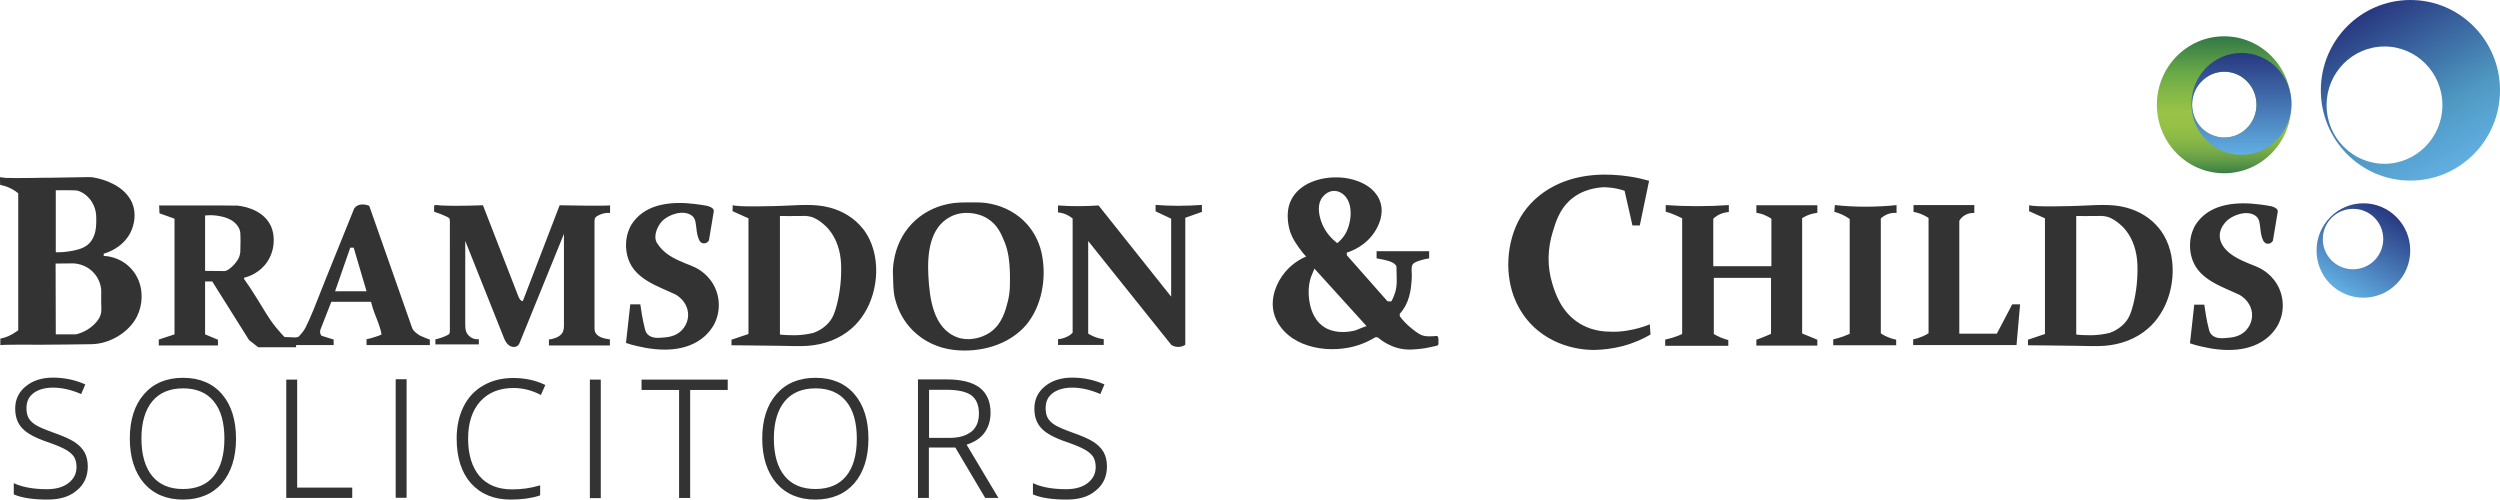 <svg version="1.1" id="Layer_1" xmlns="http://www.w3.org/2000/svg" x="0" y="0" viewBox="0 0 1398.2 279.4" style="enable-background:new 0 0 1398.2 279.4" xml:space="preserve"><style>.st4{fill:#333}</style><switch><g><linearGradient id="SVGID_1_" gradientUnits="userSpaceOnUse" x1="1243.897" y1="96.938" x2="1243.897" y2="20.252"><stop offset=".001" style="stop-color:#397e47"/><stop offset=".023" style="stop-color:#448647"/><stop offset=".095" style="stop-color:#629c47"/><stop offset=".17" style="stop-color:#7aad47"/><stop offset=".251" style="stop-color:#8bb947"/><stop offset=".338" style="stop-color:#95c147"/><stop offset=".447" style="stop-color:#98c347"/><stop offset=".6" style="stop-color:#81b647"/><stop offset=".727" style="stop-color:#6aaa47"/><stop offset="1" style="stop-color:#317847"/></linearGradient><path d="M1243.9 20.3c-20.8 0-37.6 17.2-37.6 38.3s16.8 38.3 37.6 38.3 37.6-17.2 37.6-38.3-16.8-38.3-37.6-38.3zm.1 56.6c-9.9 0-18-8.2-18-18.4 0-10.1 8.1-18.4 18-18.4s18 8.2 18 18.4-8 18.4-18 18.4z" style="fill:url(#SVGID_1_)"/><linearGradient id="SVGID_00000062879312186953887380000013708826730107234215_" gradientUnits="userSpaceOnUse" x1="1373.334" y1="94.108" x2="1322.951" y2="6.843"><stop offset="0" style="stop-color:#61afe2"/><stop offset=".337" style="stop-color:#4e98c2"/><stop offset="1" style="stop-color:#283880"/></linearGradient><path style="fill:url(#SVGID_00000062879312186953887380000013708826730107234215_)" d="M1348.1 0c-27.7 0-50.1 22.6-50.1 50.5s22.4 50.5 50.1 50.5 50.1-22.6 50.1-50.5S1375.8 0 1348.1 0zm-14.5 91.6c-17.9 0-32.4-14.7-32.4-32.8s14.5-32.8 32.4-32.8 32.4 14.7 32.4 32.8-14.6 32.8-32.4 32.8z"/><linearGradient id="SVGID_00000098185382786974174290000008963392019810853529_" gradientUnits="userSpaceOnUse" x1="1308.633" y1="162.867" x2="1334.956" y2="117.273"><stop offset="0" style="stop-color:#61afe2"/><stop offset="1" style="stop-color:#283880"/></linearGradient><path style="fill:url(#SVGID_00000098185382786974174290000008963392019810853529_)" d="M1321.8 113.7c-14.4 0-26.2 11.8-26.2 26.4s11.7 26.4 26.2 26.4 26.2-11.8 26.2-26.4-11.8-26.4-26.2-26.4zm-5.8 36.9c-9.4 0-16.9-7.5-16.9-16.9 0-9.3 7.6-16.9 16.9-16.9 9.4 0 16.9 7.5 16.9 16.9 0 9.3-7.5 16.9-16.9 16.9z"/><linearGradient id="SVGID_00000099627515526816080180000002149384181886811801_" gradientUnits="userSpaceOnUse" x1="1253.581" y1="86.696" x2="1253.581" y2="29.597"><stop offset="0" style="stop-color:#61afe2"/><stop offset="1" style="stop-color:#283880"/></linearGradient><path style="fill:url(#SVGID_00000099627515526816080180000002149384181886811801_)" d="M1253.6 29.6c-15.5 0-28 12.8-28 28.5s12.5 28.5 28 28.5 28-12.8 28-28.5-12.5-28.5-28-28.5zm-9.6 47.3c-9.9 0-18-8.2-18-18.4 0-10.1 8.1-18.4 18-18.4s18 8.2 18 18.4-8 18.4-18 18.4z"/><path class="st4" d="M26.7 279.4c-8 0-14.2-.9-18.5-2.7l-.5-.2v-6.3l1.1.5c4.5 1.9 10.4 2.9 17.5 2.9 5.1 0 9.2-1.2 12.1-3.5 2.9-2.3 4.4-5.2 4.4-8.9 0-2.3-.5-4.2-1.4-5.7-1-1.5-2.6-2.9-4.8-4.1-2.3-1.3-5.7-2.7-10.1-4.2-6.7-2.3-11.4-4.8-14-7.6-2.7-2.8-4-6.5-4-11.1 0-5.1 2-9.3 6-12.5 3.9-3.2 9-4.8 15.1-4.8 6.2 0 12 1.2 17.4 3.5l.7.3-2.3 5.4-.7-.3c-5.2-2.2-10.3-3.3-15.1-3.3-4.6 0-8.2 1.1-10.9 3.1-2.7 2.1-3.9 4.8-3.9 8.4 0 2.2.4 4.1 1.2 5.5.8 1.4 2.1 2.7 4 3.9 1.9 1.2 5.3 2.6 10 4.3 5.1 1.8 9 3.5 11.5 5.1 2.6 1.7 4.6 3.7 5.8 5.9 1.2 2.2 1.8 4.9 1.8 7.9 0 5.6-2.1 10.2-6.3 13.5-3.9 3.4-9.4 5-16.1 5z"/><path class="st4" d="M48.4 261.1c0 5.4-2 9.7-5.9 12.8-4 3.2-9.2 4.7-15.8 4.7-7.9 0-14-.9-18.2-2.6v-4.5c4.7 2 10.6 3 17.8 3 5.3 0 9.5-1.2 12.6-3.6 3.1-2.4 4.7-5.6 4.7-9.6 0-2.4-.5-4.5-1.5-6.1-1-1.6-2.7-3.1-5-4.4-2.3-1.3-5.7-2.8-10.3-4.3-6.6-2.3-11.2-4.7-13.7-7.4s-3.8-6.2-3.8-10.5c0-4.8 1.9-8.8 5.7-11.8 3.8-3.1 8.7-4.6 14.6-4.6 6.1 0 11.8 1.1 17.1 3.4l-1.6 3.9c-5.4-2.2-10.5-3.4-15.4-3.4-4.8 0-8.6 1.1-11.4 3.3s-4.2 5.2-4.2 9c0 2.4.4 4.4 1.3 5.9s2.3 2.9 4.3 4.1c2 1.2 5.4 2.7 10.2 4.4 5 1.7 8.8 3.4 11.4 5.1 2.5 1.6 4.4 3.5 5.6 5.6 1 2.1 1.5 4.6 1.5 7.6zM102.3 279.4c-9.2 0-16.5-3.1-21.8-9.2-5.2-6.1-7.9-14.5-7.9-25 0-10.4 2.7-18.8 8-24.8 5.3-6.1 12.6-9.1 21.8-9.1 9.2 0 16.6 3.1 21.8 9.2 5.2 6.1 7.8 14.4 7.8 24.9 0 10.4-2.7 18.8-7.9 24.9-5.2 6-12.6 9.1-21.8 9.1zm.1-62.2c-7.4 0-13.2 2.4-17.2 7.2-4 4.8-6.1 11.9-6.1 20.8 0 9 2 16.1 6 21 3.9 4.8 9.7 7.3 17.2 7.3s13.3-2.4 17.2-7.2c4-4.8 6-11.9 6-21s-2-16.1-6-20.9c-3.9-4.8-9.7-7.2-17.1-7.2z"/><path class="st4" d="M131.2 245.3c0 10.3-2.6 18.4-7.7 24.3-5.1 6-12.2 9-21.2 9s-16.1-3-21.2-9-7.7-14.1-7.7-24.4c0-10.3 2.6-18.4 7.8-24.3 5.2-5.9 12.2-8.9 21.2-8.9s16.1 3 21.2 8.9c5.1 6 7.6 14.1 7.6 24.4zm-52.9 0c0 9.3 2.1 16.4 6.2 21.5 4.1 5.1 10.1 7.6 17.8 7.6 7.8 0 13.7-2.5 17.8-7.5 4.1-5 6.2-12.2 6.2-21.5s-2.1-16.5-6.2-21.4-10-7.5-17.8-7.5c-7.7 0-13.6 2.5-17.8 7.5-4.1 5-6.2 12.1-6.2 21.3zM160.1 278.5v-66.2h6.1v60.4H197v5.8z"/><path class="st4" d="M160.9 277.7V213h4.5v60.4h30.8v4.2h-35.3zM221.3 212.1h6.1v66.3h-6.1z"/><path class="st4" d="M222.1 277.6v-64.7h4.5v64.7h-4.5zM285.5 279.4c-9.3 0-16.7-3.1-22.1-9.1-5.3-6-8-14.4-8-25.1 0-6.7 1.3-12.6 3.8-17.7s6.3-9.2 11.1-11.9c4.8-2.8 10.4-4.2 16.7-4.2 6.4 0 12.2 1.2 17.3 3.6l.7.3-2.5 5.6-.8-.4c-4.6-2.3-9.5-3.5-14.5-3.5-7.8 0-14.1 2.5-18.6 7.5-4.5 5-6.8 12-6.8 20.8 0 9 2.2 16 6.4 21 4.2 4.9 10.3 7.4 18.2 7.4 5.3 0 10.3-.7 14.7-2l1-.3v5.6l-.5.2c-4.1 1.4-9.6 2.2-16.1 2.2z"/><path class="st4" d="M287.3 216.2c-8.1 0-14.5 2.6-19.2 7.8-4.7 5.2-7 12.3-7 21.3 0 9.2 2.2 16.4 6.6 21.5 4.4 5.1 10.7 7.7 18.8 7.7 5.4 0 10.4-.7 14.9-2.1v4c-4.3 1.5-9.6 2.3-16 2.3-9.1 0-16.2-2.9-21.5-8.8-5.2-5.9-7.8-14.1-7.8-24.6 0-6.6 1.2-12.4 3.7-17.4 2.5-5 6.1-8.9 10.7-11.6 4.7-2.7 10.1-4.1 16.3-4.1 6.3 0 12 1.2 16.9 3.5l-1.8 4.1c-4.5-2.4-9.4-3.6-14.6-3.6zM329.9 212.3h6.1v66.3h-6.1z"/><path class="st4" d="M330.7 277.7V213h4.5v64.7h-4.5zM379.8 278.5v-60.4h-21v-5.8H407v5.8h-21v60.4z"/><path class="st4" d="M385.2 277.7h-4.6v-60.4h-21v-4.2h46.6v4.2h-21v60.4zM456 279.4c-9.2 0-16.5-3.1-21.8-9.2-5.2-6.1-7.9-14.5-7.9-25 0-10.4 2.7-18.8 8-24.8 5.3-6.1 12.6-9.1 21.8-9.1 9.2 0 16.6 3.1 21.8 9.2 5.2 6.1 7.8 14.4 7.8 24.9 0 10.4-2.7 18.8-7.9 24.9-5.3 6-12.6 9.1-21.8 9.1zm.1-62.2c-7.4 0-13.2 2.4-17.2 7.2-4 4.8-6.1 11.9-6.1 20.8 0 9 2 16.1 6 21 3.9 4.8 9.7 7.3 17.2 7.3s13.3-2.4 17.2-7.2c4-4.8 6-11.9 6-21s-2-16.1-6-20.9c-3.9-4.8-9.7-7.2-17.1-7.2z"/><path class="st4" d="M484.9 245.3c0 10.3-2.6 18.4-7.7 24.3s-12.2 9-21.2 9-16.1-3-21.2-9-7.7-14.1-7.7-24.4c0-10.3 2.6-18.4 7.8-24.3s12.2-8.9 21.2-8.9 16.1 3 21.2 8.9c5 6 7.6 14.1 7.6 24.4zm-52.9 0c0 9.3 2.1 16.4 6.2 21.5 4.1 5.1 10.1 7.6 17.8 7.6 7.8 0 13.7-2.5 17.8-7.5 4.1-5 6.2-12.2 6.2-21.5s-2.1-16.5-6.2-21.4c-4.1-5-10-7.5-17.8-7.5-7.7 0-13.6 2.5-17.8 7.5-4.1 5-6.2 12.1-6.2 21.3zM551 278.5l-16.7-28.2h-14.8v28.2h-6.1v-66.3h16.2c8.2 0 14.3 1.6 18.3 4.6 4 3.1 6.1 7.8 6.1 14 0 4.5-1.2 8.3-3.6 11.5-2.2 2.9-5.5 5-9.8 6.4l17.8 29.8H551zm-19.9-33.6c5.2 0 9.3-1.2 12.2-3.5 2.8-2.3 4.2-5.6 4.2-10.1 0-4.6-1.4-8-4.1-10.1-2.8-2.1-7.5-3.2-13.9-3.2h-9.9v26.9h11.5z"/><path class="st4" d="M518.7 249.6v28.2h-4.5v-64.7h15.4c8 0 13.9 1.5 17.8 4.4 3.8 3 5.7 7.4 5.7 13.4 0 4.3-1.1 8-3.4 11s-5.8 5.1-10.4 6.4l17.6 29.5h-5.4l-16.7-28.2h-16.1zm0-3.9H531c5.5 0 9.7-1.2 12.7-3.6 3-2.4 4.5-6 4.5-10.8 0-4.9-1.5-8.5-4.4-10.7-2.9-2.2-7.8-3.4-14.4-3.4h-10.7v28.5zM596.7 279.4c-8 0-14.2-.9-18.5-2.7l-.5-.2v-6.3l1.1.5c4.5 1.9 10.4 2.9 17.5 2.9 5.1 0 9.2-1.2 12.1-3.5 2.9-2.3 4.4-5.2 4.4-8.9 0-2.3-.5-4.2-1.4-5.7-1-1.5-2.6-2.9-4.8-4.1-2.3-1.3-5.7-2.7-10.1-4.2-6.7-2.3-11.4-4.8-14-7.6-2.7-2.8-4-6.5-4-11.1 0-5.1 2-9.3 6-12.5 3.9-3.2 9-4.8 15.1-4.8 6.2 0 12 1.2 17.4 3.5l.7.3-2.3 5.4-.7-.3c-5.2-2.2-10.3-3.3-15.1-3.3-4.6 0-8.2 1.1-10.9 3.1-2.7 2.1-3.9 4.8-3.9 8.4 0 2.2.4 4.1 1.2 5.5.8 1.4 2.1 2.7 4 3.9 1.9 1.2 5.3 2.6 10 4.3 5.1 1.8 9 3.5 11.5 5.1 2.6 1.7 4.6 3.7 5.8 5.9 1.2 2.2 1.8 4.9 1.8 7.9 0 5.6-2.1 10.2-6.3 13.5-3.9 3.4-9.3 5-16.1 5z"/><path class="st4" d="M618.5 261.1c0 5.4-2 9.7-5.9 12.8-4 3.2-9.2 4.7-15.8 4.7-7.9 0-14-.9-18.2-2.6v-4.5c4.7 2 10.6 3 17.8 3 5.3 0 9.5-1.2 12.6-3.6 3.1-2.4 4.7-5.6 4.7-9.6 0-2.4-.5-4.5-1.5-6.1-1-1.6-2.7-3.1-5-4.4-2.3-1.3-5.7-2.8-10.3-4.3-6.6-2.3-11.2-4.7-13.7-7.4-2.5-2.6-3.8-6.2-3.8-10.5 0-4.8 1.9-8.8 5.7-11.8 3.8-3.1 8.7-4.6 14.6-4.6 6.1 0 11.8 1.1 17.1 3.4l-1.6 3.9c-5.4-2.2-10.5-3.4-15.4-3.4-4.8 0-8.6 1.1-11.4 3.3s-4.2 5.2-4.2 9c0 2.4.4 4.4 1.3 5.9s2.3 2.9 4.3 4.1c2 1.2 5.4 2.7 10.2 4.4 5 1.7 8.8 3.4 11.4 5.1 2.5 1.6 4.4 3.5 5.6 5.6.9 2.1 1.5 4.6 1.5 7.6zM76.8 155.3c-1.1-2.3-2.6-4.3-4.5-6.1-5.7-5.5-12.5-6-14.3-6.1v-1.2c1.7-.5 10.1-3 14.7-11.3 2.7-5.1 3.5-11.5 1.3-16.9-2-4.8-6-8.4-10.5-10.7-3.4-1.8-7.1-3-10.9-3.7-1.9-.4-3.8-.2-5.7-.2-2.1 0-4.2.1-6.2.1-4.2.1-8.3.1-12.5.2H26c-7.6.1-15.2.3-22.8.1-1.1-.1-2.1-.3-3.2-.4 0 1.4 0 2.9.1 4.3 0 0 2.5.6 2.8.7 2.7.9 5.1 2.2 7.3 4v76.5c0 .2-1.1.9-1.3 1-2.6 1.9-5.6 3.2-8.7 3.8v3.7c.1-.5 21.2-.3 22.6-.3 9.5-.1 19-.1 28.5-.3 10-.2 20.8-6.5 25.3-15.5 3.3-6.6 3.6-14.9.2-21.7zm-45.6-48.9s11-.1 12.1.2c3.3.9 6.2 3.4 8 6.2 1.5 2.4 2.4 5.1 2.5 7.9.1 2.9.1 6-.5 8.8-.8 3.3-2.4 6.4-5.4 8.2-2.8 1.8-6.2 2.4-9.4 2.9-3 .5-5.6.5-7.3.5v-34.7zm25.4 68.2c-.5 4.2-4.7 8-8.1 10-2.2 1.3-4.4 2-6 2.4H31.2l-.1-39.6 10-.1c1.2.1 6.4.4 10.7 4.6 4 3.9 4.6 8.5 4.8 9.9v7.6c0 1.7.2 3.4 0 5.2zM234.9 187.7c-1.6-1-3.7-2.4-4.4-4.3-8-22.8-16-45.6-24-68.3-2.8-1.1-6.5-1.3-8.4 1.5-12.3 30.4-20.9 51.7-22.7 56.5-.5 1.2-1.1 2.6-2.3 5.4-1.7 3.8-2.5 5.5-3.9 7.3-.6.8-1.3 1.5-2 2.3-.9 1-3.7.5-4.9.5-1.1 0-2.2-.1-3.2-.1-1-1.1-2.7-2.9-4.6-5.2-4.7-5.8-6.6-9.8-11.5-17.5-1.4-2.3-3.6-5.7-6.5-9.8 0-.1-.1-.4.1-.6.2-.2.5-.4.8-.3 1.7-.5 8.1-2.5 12.3-9 3.2-5 3.4-9.9 3.4-11.9 0-2.2-.3-5.2-1.8-8.2-4.9-9.9-17.6-10.9-18.6-11l-10.1-.1H89l.2 4.4 8.4 3V187l-8.8 2.9v3.3h33.1V190l-7.2-3v-29.6h4l20.6 32.8 5.1 4h21.2V193h21v-3.1c-2.2-.7-4.4-1.4-6.7-2.1-.9-.8-1.1-2.3-.7-3.4l6.1-15.6h22.2c.7 2.8 1.4 4.9 2 6.4 1.5 3.9 3.2 7.7 3.9 11.9-1.2.5-2.6 1.1-4.1 1.5-1.5.5-3 .9-4.3 1.1v3.3h35.4v-3.1c.2.2-5.2-2-5.5-2.2zm-100.6-46.2c-.3 2.6-1.6 4.5-3.4 6.5-1.1 1.2-3.6 3.6-5.4 3.6-3.6 0-7.2-.1-10.8-.1v-31c1.5-.1 3.7-.3 6.5.1 2.9.4 5.8 1.1 8.3 2.6 2.4 1.5 4.7 4.1 4.9 7.1.2 3.4.1 6.9 0 10.3 0 .4 0 .7-.1.9zm53.8 21.4h-.7l8.5-24.4h1.9l7.2 24.4h-16.9zM243.5 189.8v2.8h24.3v-2.9c-2.9.4-6-1.4-7.1-4.2-.5-1.5-.5-3.1-.5-4.6v-46.2c7.1 17.7 14.2 35.5 21.2 53.2.7 1.9 1.5 3.8 3.1 5.1 1.6 1.3 4.1 1.5 5.4 0 .4-.5.7-1.1.9-1.7 8.2-20.2 16.4-40.3 24.6-60.5v50.4c0 1.6 0 3.2-.7 4.6-1.4 2.7-4.7 3.6-7.7 4.1v3.3h34.1v-3.4c-3.3-.4-7.4-1.3-8.4-4.5-.2-.8-.2-1.7-.2-2.5V124c0-.6 0-1.2.2-1.8.3-.8 1.1-1.3 1.9-1.7 2-1.1 4.3-1.6 6.6-1.4v-4.3c0 .5-25.6.1-28.2 0-6.9 17.9-13.7 35.7-20.6 53.6-1.2 0-1.9-1.3-2.4-2.4-6.6-17.1-13.3-34.1-19.9-51.2-5.3.2-10.5.3-15.8.3-2.6 0-5.3-.1-7.9-.2-.7 0-3-.5-3.5 0-.2.2-.1 3.5-.1 3.5 2.4.8 4.8 1.7 7.1 2.8.6.3 1.2.6 1.5 1.1.2.4.2 1 .2 1.5V185c0 .5 0 1.1-.3 1.6s-.9.8-1.4 1c-2 1-4.2 1.7-6.4 2.2zM391.1 134.4c.1.1.7 1.5 2.2 1.7 1.3.2 2.6-.5 3.2-1.7l2.7-16.2v-.5c-.3-1.8-3.5-2.5-3.8-2.6-2.1-.4-4.3-.7-6.6-1-12.1-1.5-26.6-.7-34.6 10-.8 1.1-1.6 2.3-2.1 3.6-2.4 5.1-2.6 11.8-.7 17.2 4 11.5 16.6 15.1 26.6 19.9 1.2.7 4.2 2.7 5.9 6.6 1.9 4.5.9 9.5-2.4 13.1-2.6 2.8-6 3.9-9.7 4.2-3.1.3-7 .8-9.5-1.6-1.1-1.1-1.4-2.3-1.6-3.1-1.3-5-2.1-10.3-2.6-13.8h-5.6l-2.4 21.6c2 .7 4.1 1.3 6.4 1.8 12.6 3 27.6 3.5 37.8-5.7 1.8-1.7 3.4-3.6 4.7-5.8 4.1-7.2 4-16.2-.2-23.3-3.9-6.6-9.9-9.3-12-10.1-4.7-1.9-10.1-3.9-14.2-7.1-1.4-1.1-3.3-2.8-5.1-5.6-2.4-3.7.1-9.4 2.7-12.2 3.5-3.8 11.9-6.7 16.6-3.3 2.4 1.7 2.3 4.7 2.7 7.4.2 2.1.6 4.4 1.6 6.5zM1265.8 134.6c.1.1.7 1.5 2.2 1.7 1.3.2 2.6-.5 3.2-1.7l2.7-16.2v-.5c-.3-1.8-3.5-2.5-3.8-2.6-2.1-.4-4.3-.7-6.6-1-12.1-1.5-26.6-.7-34.6 10-.8 1.1-1.6 2.3-2.1 3.6-2.4 5.1-2.6 11.8-.7 17.2 4 11.5 16.6 15.1 26.6 19.9 1.2.7 4.2 2.7 5.9 6.6 1.9 4.5.9 9.5-2.4 13.1-2.6 2.8-6 3.9-9.7 4.2-3.1.3-7 .8-9.5-1.6-1.1-1.1-1.4-2.3-1.6-3.1-1.3-5-2.1-10.3-2.6-13.8h-5.6l-2.4 21.6c2 .7 4.1 1.3 6.4 1.8 12.6 3 27.6 3.5 37.8-5.7 1.8-1.7 3.4-3.6 4.7-5.8 4.1-7.2 4-16.2-.2-23.3-3.9-6.6-9.9-9.3-12-10.1-4.7-1.9-10.1-3.9-14.2-7.1-6.2-4.8-8.2-11.5-2.4-17.8 3.5-3.8 11.9-6.7 16.6-3.3 2.4 1.7 2.3 4.7 2.7 7.4.2 2.2.6 4.5 1.6 6.5zM483.5 129.1c-.3-.4-.6-.9-1-1.3-4.6-5.8-11.2-9.8-18.4-11.7-8.5-2.3-17.6-1.3-26.3-1-1.6.1-28 .9-28-.5l-.1 3.5 8.9 4v64.7l-9.5 3.2v3.1c3.5 0 7.1.1 10.6.1 5.5.1 11 .1 16.6.2 5.2 0 10.5.4 15.7 0 8.9-.7 17.6-3.8 24.4-9.8 2.7-2.4 5-5.1 6.9-8.2 8.4-13.2 9.5-33.3.2-46.3zM468 170.6c-1.3 5-2.4 7.1-3.6 8.7-3 4.1-7.1 6-9.5 6.9-3.5.8-7.1 1.3-10.7 1.3-.6 0-8-.1-8-.5v-66.2c0 .1 9.8 0 10.6 0 2.2 0 4.4-.2 6.6.4 3 .8 5.7 2.8 7.9 4.8.8.7 1.6 1.5 2.3 2.4 4.5 5.4 6.5 12.4 6.8 19.3.3 7.5-.5 15.5-2.4 22.9zM1208.6 129.1c-.3-.4-.7-.9-1-1.3-4.6-5.8-11.2-9.8-18.4-11.7-8.5-2.3-17.6-1.3-26.3-1-1.6.1-28 .9-28-.5l-.1 3.5 8.9 4v64.7l-9.5 3.2v3.1c3.5 0 7.1.1 10.6.1 5.5.1 11 .1 16.6.2 5.2 0 10.5.4 15.7 0 8.9-.7 17.6-3.8 24.4-9.8 2.7-2.4 5-5.1 6.9-8.2 8.4-13.2 9.5-33.3.2-46.3zm-15.6 41.5c-1.3 5-2.4 7.1-3.6 8.7-3 4.1-7.1 6-9.5 6.9-3.5.8-7.1 1.3-10.7 1.3-.6 0-8-.1-8-.5v-66.2c0 .1 9.8 0 10.6 0 2.2 0 4.4-.2 6.6.4 3 .8 5.7 2.8 7.9 4.8.8.7 1.6 1.5 2.3 2.4 4.5 5.4 6.5 12.4 6.8 19.3.3 7.5-.5 15.5-2.4 22.9zM582.9 143.3c-1.1-6.6-4-12.8-8.4-17.8-5.3-6-12.5-9.9-20.3-11.5-2.8-.6-5.6-.8-8.5-.8h-2.9c-4.3 0-8.6 0-12.7.9-7.7 1.6-14.8 5.4-20.2 11.1-5.4 5.7-8.8 13-10 20.8-.4 2.3-.6 4.7-.5 7.1.2 4.7 0 9.6 1.2 14.1 1.7 6.7 5.1 12.9 10 17.7 6.1 6.1 14.2 9.8 22.8 10.8 14.7 1.7 31.1-2.7 40.8-14.3 8.4-10.4 11-25.2 8.7-38.1zm-19.2 25.1c-1.3 5.1-3.2 12.9-10.1 17.6-5.1 3.4-12.3 4.8-18.1 2.7-13.7-5-15.6-22-16.3-34.6-.6-11.9.6-27 12.6-33 6.2-3.2 14.8-2.5 20.6 1.2 5.6 3.5 7.7 8.8 9.5 13.2 2.1 5.2 2.7 10.8 2.9 16.3.1 5.5.3 11.2-1.1 16.6zM591.7 192.9h25.6v-3.2c-1.5-.2-3.5-.6-5.6-1.5-1.2-.5-2.2-1.1-3.1-1.6v-51.8c15.5 19.4 31 38.7 46.5 58.1.6.4 1.8 1 3.3 1.1 2.3.2 4-.8 4.5-1.2v-71l9.3-3.3v-3.9c-4.1.3-8.6.5-13.5.5-4.4 0-8.5-.2-12.4-.5v3.6l8.7 4.1v43.6l-40.6-51c-3.3.2-6.9.4-10.7.4-4.2 0-8.3-.1-12-.4v3.9c1.4.1 3.5.5 5.7 1.7 1 .6 1.9 1.2 2.5 1.7v63.9c-.7.7-1.6 1.5-2.9 2.1-2.1 1.1-4.1 1.4-5.3 1.5.1 1.1.1 2.2 0 3.2zM804.5 190.7c0-.8.1-2.9-1.1-2.8-1.2.1-2.4.2-3.7.2-2 0-3.7-.1-5.5-1.1-1.7-.9-3.2-2.1-4.7-3.3-3-2.4-5.2-4.9-6.6-6.8 0-.4 0-.9-.1-1.3 5.4-6 6.5-13.1 6.8-21 .1-1.8-.5-4.7.3-6.4.7-1.4 2.6-1.9 3.9-2.4 2.1-.7 4-1.1 5.5-1.3v-4h-29.4v4c1.5.3 2.8.5 3.7.7 1.6.4 3.2.7 4.7 1.4.9.4 2.7 1.5 2.7 2.6 0 4.9.8 10.5-1 15.2-.2.5-1.5 4.2-2.1 4.2-.6 0-1.3-.1-1.9-.1-7.6-8.6-15.1-17.1-22.7-25.7 0-.5-.1-1-.1-1.5 2.5-.8 10.8-3.7 16-12.2 3.4-5.5 4.9-12 2-18-2.8-5.8-8.7-9.1-14.7-10.7-2.9-.8-6-1.2-9.3-1.2-10.6 0-22 4.3-25.8 14.3-1.9 4.9-1.4 11.6.3 16.5 1.2 3.5 3 5.9 4.9 8.7 1.5 2.1 2.8 3.7 3.9 4.8-2.7 1.1-8.9 4.2-13.6 11.1-4.5 6.6-6.7 15.1-3.7 22.8.4 1 .8 1.9 1.3 2.8 8.5 15.1 30.4 17.8 45.3 12.8 2.7-.9 5.4-2.1 7.9-3.5.9-.5 1.5-1.2 2.7-.8.9.4 1.6 1.2 2.5 1.8 1.4 1 3 1.9 4.6 2.6 2.1 1 4.4 1.7 6.8 2.1 3.1.5 5.6.3 8 .1 3-.2 5.9-.7 8.8-1.4.8-.2 2.6-.4 3.2-.9.3-.5.2-1.6.2-2.3zm-64.8-80.5c2.9-3.7 7.4-4.6 11.2-1.8 6.6 4.9 5 17.1 1.1 23.1-1.3 2-2.9 3.5-4.1 4.5-2.3-1.8-6.9-5.8-9.1-12.5-1.4-4.3-2.1-9.6.9-13.3zm18.6 74.5c-5.7 1.6-12.9 1.5-17.9-1.9-1.6-1.1-3.1-2.5-4.2-4.1-3.1-4.3-4.3-10.3-4.3-15.5 0-2.7.4-5.4 1.2-8 .1-.4 2.1-4.9 2-5l29.2 32.2c-.2-.1-5.6 2.1-6 2.3zM913 126.1h4.1l5.2-25c-3.1-.9-6.6-1.7-10.4-2.3-13.3-2.1-27.3-1.6-39.7 3.8-8 3.5-15.1 9-20.1 16.2-9.1 13.2-11 32.3-5.4 47.2 1.8 4.8 4.4 9.3 7.7 13.2 14.2 16.9 35.2 16.6 37.8 16.5 4-.1 9.3-.6 15.2-2.1 6.7-1.8 12-4.3 15.7-6.5-.1-1.9-.3-3.8-.4-5.7-3.4 1.4-7.9 2.8-13.3 3.6-3.2.5-6.2.6-8.8.5-8.9 0-14.8-3.1-17.3-4.7-10.2-6.3-13.5-16.9-15.1-22.1-3-9.6-2.7-19.8.3-29.3 1.7-5.6 3.7-11.9 9.2-17.1 7.2-6.7 16.2-7.5 19.8-7.6 2.1.1 4.5.3 7.2.9 1.4.3 2.7.7 3.9 1.1 1.5 6.5 2.9 12.9 4.4 19.4zM931.6 118.4v-3.7c5.5.4 11.3.6 17.5.6 6.3 0 12.2-.2 17.8-.6v3.9c-1.3.1-3.5.4-5.8 1.6-1.2.7-2.2 1.4-2.9 2.1v26.6h32.5v-26.6c-1-.7-2.4-1.4-4-2.1-1.7-.7-3.2-1-4.4-1.2v-4.2h34.1v4.2c-1.5.2-3.4.6-5.4 1.4-1.2.5-2.3 1.1-3.1 1.6v64.5l8.5 3.5v3.3h-34.1V190c1.5-.5 3-1.1 4.5-1.7 1.3-.5 2.5-1.1 3.7-1.6v-31.3h-32v31.4c1.1.6 2.3 1.3 3.7 1.9 1.6.7 3.1 1.1 4.4 1.5v3.2h-35.3v-3.5c1.3-.3 2.7-.6 4.3-1.1 2-.6 3.7-1.3 5.2-2v-64.7c-1.2-.6-2.6-1.3-4.1-1.9-1.9-.8-3.5-1.4-5.1-1.8zM1026.2 114.7c5 .5 10.5.9 16.5.9 6.6 0 12.6-.3 18-.9v4.4c-1.1-.1-3.1-.1-5.3.8-1.6.7-2.8 1.6-3.5 2.3v64.2c1 .7 2.3 1.5 3.9 2.1 1.7.8 3.4 1.2 4.7 1.5v3.1h-35.2v-3.3c1.7-.4 3.5-.9 5.5-1.6 1.3-.5 2.6-1 3.7-1.5v-64.2c-.7-.5-1.6-1.1-2.5-1.6-2.2-1.2-4.4-2-6.1-2.4.1-1.3.2-2.5.3-3.8zM1070.2 114.7h34v4.4c-.9 0-3.4-.1-5.8 1.6-1.4.9-2.2 2.1-2.6 2.8v63.1h21l8.6-16.4h4.4l-2 22.8H1070v-3.2c1.6-.3 3.5-.9 5.6-1.8 1.1-.5 2.1-1.1 3-1.6v-64.5c-.8-.5-1.7-1.1-2.8-1.6-2.1-1-4-1.5-5.6-1.8v-3.8z"/></g></switch></svg>